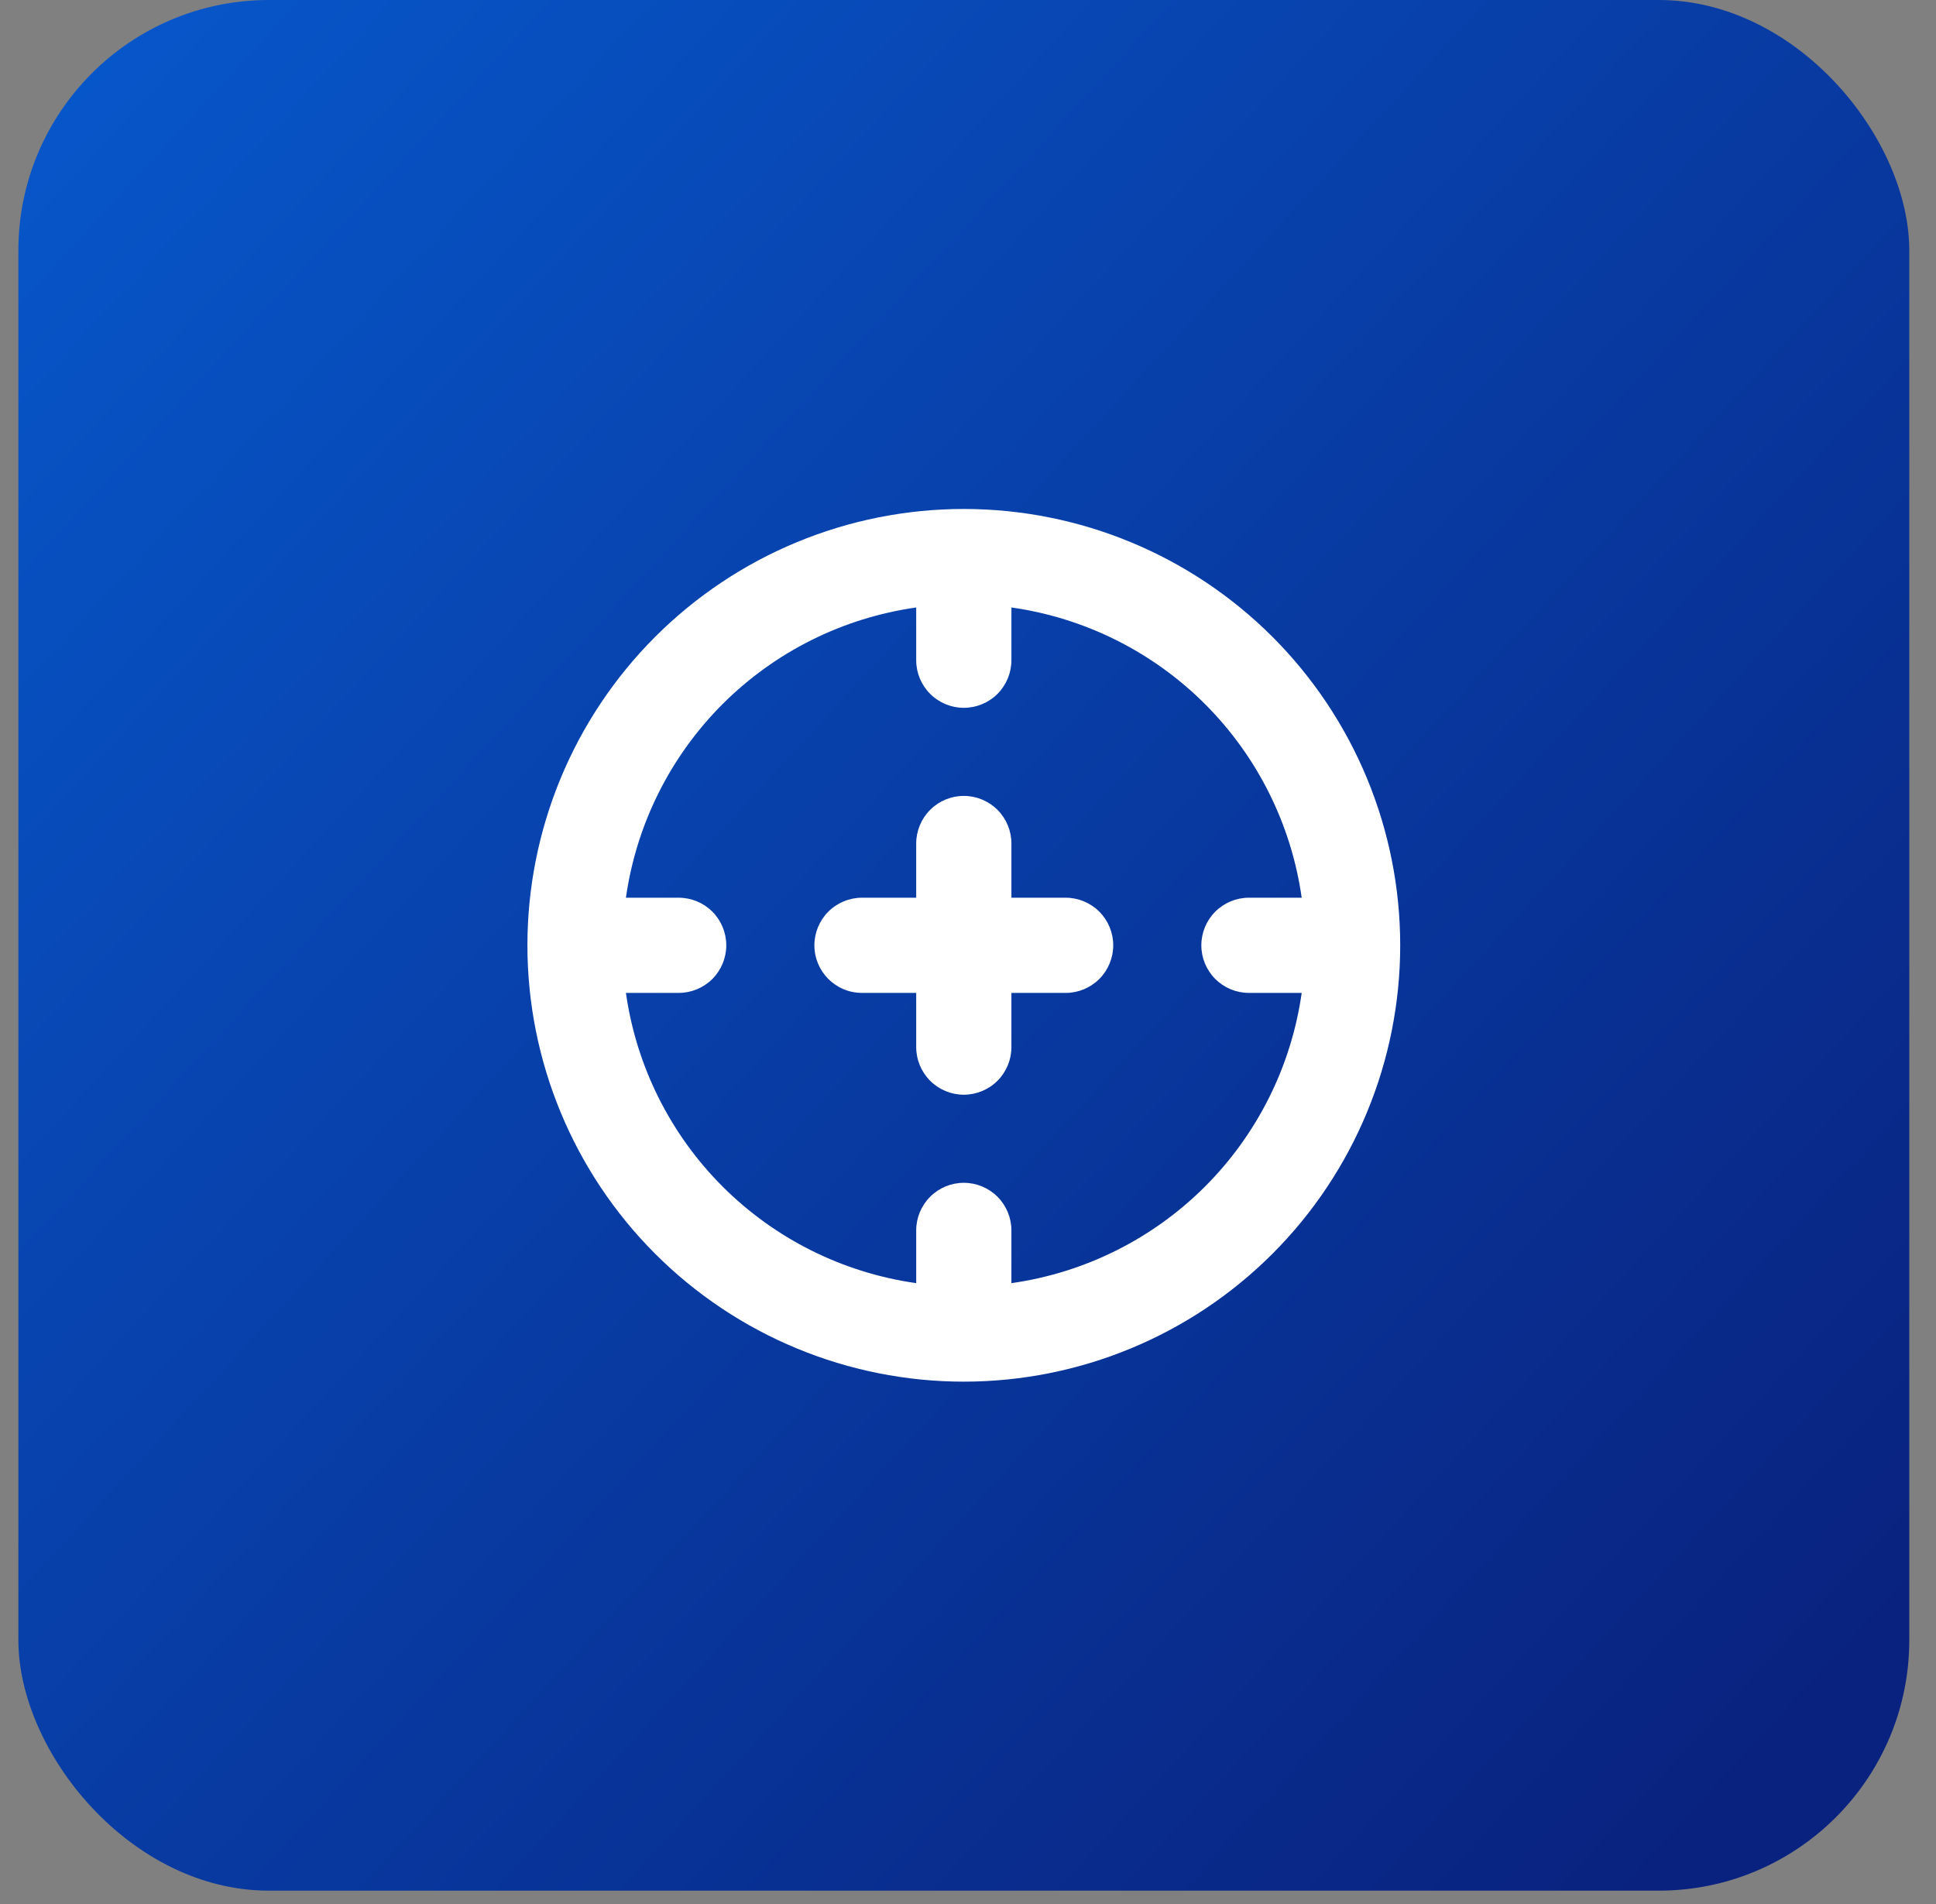 <svg width="61" height="60" viewBox="0 0 61 60" fill="none" xmlns="http://www.w3.org/2000/svg">
<rect x="0" y="0" width="61" height="60" fill="#808080" stroke="none"/>
<rect x="0.579" width="59.579" height="59.579" rx="7.895" fill="url(#paint0_linear_5145_4188)"/>
<g clip-path="url(#clip0_5145_4188)">
<path fill-rule="evenodd" clip-rule="evenodd" d="M41.014 28.289H39.352C38.954 28.289 38.573 28.447 38.291 28.728C38.01 29.01 37.852 29.391 37.852 29.789C37.852 30.187 38.01 30.568 38.291 30.85C38.573 31.131 38.954 31.289 39.352 31.289H41.014C40.687 33.599 39.618 35.74 37.969 37.39C36.319 39.039 34.178 40.108 31.868 40.435V38.773C31.868 38.375 31.71 37.994 31.429 37.712C31.148 37.431 30.766 37.273 30.368 37.273C29.97 37.273 29.589 37.431 29.308 37.712C29.026 37.994 28.868 38.375 28.868 38.773V40.435C26.558 40.108 24.417 39.039 22.767 37.39C21.118 35.74 20.049 33.599 19.722 31.289H21.384C21.782 31.289 22.163 31.131 22.445 30.85C22.726 30.568 22.884 30.187 22.884 29.789C22.884 29.391 22.726 29.01 22.445 28.728C22.163 28.447 21.782 28.289 21.384 28.289H19.722C20.049 25.979 21.118 23.838 22.767 22.188C24.417 20.539 26.558 19.47 28.868 19.143V20.805C28.868 21.203 29.026 21.584 29.308 21.866C29.589 22.147 29.97 22.305 30.368 22.305C30.766 22.305 31.148 22.147 31.429 21.866C31.71 21.584 31.868 21.203 31.868 20.805V19.143C34.178 19.47 36.319 20.539 37.969 22.188C39.618 23.838 40.687 25.979 41.014 28.289ZM16.618 29.789C16.618 26.142 18.067 22.645 20.645 20.066C23.224 17.488 26.721 16.039 30.368 16.039C34.015 16.039 37.512 17.488 40.091 20.066C42.669 22.645 44.118 26.142 44.118 29.789C44.118 33.436 42.669 36.933 40.091 39.512C37.512 42.09 34.015 43.539 30.368 43.539C26.721 43.539 23.224 42.09 20.645 39.512C18.067 36.933 16.618 33.436 16.618 29.789ZM25.66 29.789C25.66 30.617 26.332 31.289 27.16 31.289H28.868V32.997C28.868 33.395 29.026 33.776 29.308 34.058C29.589 34.339 29.97 34.497 30.368 34.497C30.766 34.497 31.148 34.339 31.429 34.058C31.71 33.776 31.868 33.395 31.868 32.997V31.289H33.576C33.974 31.289 34.355 31.131 34.637 30.85C34.918 30.568 35.076 30.187 35.076 29.789C35.076 29.391 34.918 29.01 34.637 28.728C34.355 28.447 33.974 28.289 33.576 28.289H31.868V26.581C31.868 26.183 31.71 25.802 31.429 25.52C31.148 25.239 30.766 25.081 30.368 25.081C29.97 25.081 29.589 25.239 29.308 25.52C29.026 25.802 28.868 26.183 28.868 26.581V28.289H27.16C26.762 28.289 26.381 28.447 26.099 28.728C25.818 29.01 25.66 29.391 25.66 29.789Z" fill="white"/>
</g>
<defs>
<linearGradient id="paint0_linear_5145_4188" x1="0.579" y1="0" x2="58.04" y2="53.011" gradientUnits="userSpaceOnUse">
<stop stop-color="#0758CC"/>
<stop offset="1" stop-color="#09227F"/>
</linearGradient>
<clipPath id="clip0_5145_4188">
<rect width="28" height="28" fill="white" transform="translate(16.368 15.789)"/>
</clipPath>
</defs>
</svg>
